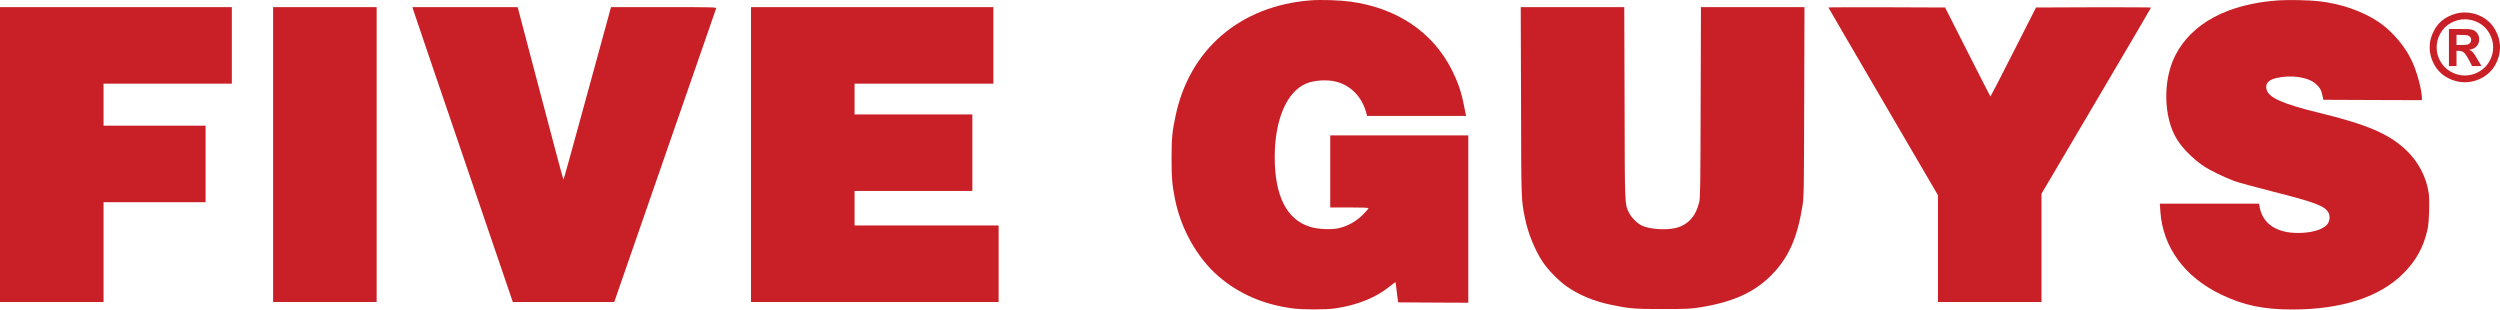 <svg width="298" height="37" viewBox="0 0 298 37" fill="none" xmlns="http://www.w3.org/2000/svg">
<path d="M156.186 0.045C147.806 0.706 141.769 5.894 140.115 13.862C139.721 15.731 139.65 16.509 139.65 18.915C139.65 21.24 139.712 21.965 140.061 23.744C140.759 27.259 142.69 30.702 145.176 32.876C147.618 35.004 150.587 36.301 154.057 36.757C155.372 36.927 157.965 36.927 159.164 36.757C161.704 36.399 163.993 35.487 165.585 34.19C166.005 33.85 166.345 33.609 166.354 33.645C166.354 33.689 166.426 34.235 166.506 34.879L166.658 36.041L170.844 36.068L175.02 36.086V26.114V16.143H166.792H158.565V20.435V24.728H160.845C162.392 24.728 163.126 24.755 163.126 24.826C163.126 24.871 162.813 25.229 162.437 25.605C161.641 26.401 160.657 26.946 159.593 27.197C158.663 27.411 157.062 27.331 156.096 27.018C153.36 26.141 151.956 23.342 151.947 18.772C151.938 14.318 153.351 10.973 155.658 9.972C156.624 9.56 158.18 9.453 159.271 9.739C160.988 10.177 162.285 11.492 162.813 13.299L162.956 13.817H168.858H174.752L174.716 13.612C174.689 13.504 174.582 12.968 174.475 12.431C174.206 11.018 173.759 9.739 173.097 8.407C170.817 3.837 166.542 0.948 160.935 0.188C159.656 0.018 157.438 -0.054 156.186 0.045Z" fill="#C92027"/>
<path d="M271.572 0.045C265.535 0.465 261.198 2.799 259.266 6.663C257.799 9.578 257.889 13.96 259.454 16.545C260.134 17.672 261.421 18.96 262.709 19.818C263.425 20.301 265.178 21.151 266.287 21.562C266.779 21.741 268.809 22.305 270.803 22.805C276.053 24.138 277.135 24.549 277.564 25.372C277.788 25.792 277.689 26.454 277.367 26.794C276.777 27.411 275.498 27.769 273.897 27.769C271.402 27.769 269.757 26.687 269.372 24.791L269.274 24.281H263.362H257.451L257.513 25.184C257.79 29.441 260.393 33.019 264.748 35.102C267.44 36.399 269.792 36.891 273.236 36.891C279.102 36.891 283.663 35.415 286.463 32.607C288.01 31.06 288.886 29.468 289.36 27.349C289.557 26.499 289.638 23.959 289.503 23.02C289.217 21.079 288.251 19.237 286.767 17.851C284.71 15.928 282.098 14.819 276.312 13.415C272.127 12.395 270.436 11.644 270.177 10.687C269.989 9.99 270.365 9.533 271.313 9.31C273.057 8.881 275.114 9.176 276.035 9.99C276.518 10.419 276.706 10.741 276.84 11.403L276.947 11.895L282.814 11.921L288.69 11.939V11.68C288.69 10.803 288.162 8.764 287.59 7.468C286.803 5.652 285.166 3.702 283.502 2.602C281.598 1.323 278.995 0.429 276.393 0.143C275.158 0.009 272.851 -0.036 271.572 0.045Z" fill="#C92027"/>
<path d="M0 18.423V35.997H6.171H12.342V30.049V24.102H18.423H24.505V19.541V14.98H18.423H12.342V12.476V9.972H19.988H27.635V5.411V0.85H13.817H0V18.423Z" fill="#C92027"/>
<path d="M32.554 18.423V35.997H38.724H44.895V18.423V0.85H38.724H32.554V18.423Z" fill="#C92027"/>
<path d="M49.215 1.046C49.242 1.163 51.934 9.068 55.198 18.62L61.127 35.997H67.173H73.219L79.264 18.575C82.582 8.997 85.328 1.091 85.364 1.002C85.426 0.858 85.095 0.85 79.13 0.85H72.834L70.017 11.134C68.479 16.787 67.191 21.419 67.164 21.419C67.137 21.419 65.93 16.921 64.49 11.421C63.041 5.929 61.825 1.297 61.78 1.136L61.7 0.85H55.431H49.17L49.215 1.046Z" fill="#C92027"/>
<path d="M89.522 18.423V35.997H104.279H119.035V31.436V26.875H110.45H101.864V24.818V22.761H108.885H115.905V18.2V13.639H108.885H101.864V11.805V9.972H110.137H118.409V5.411V0.85H103.966H89.522V18.423Z" fill="#C92027"/>
<path d="M181.307 12.091C181.334 24.093 181.325 23.78 181.781 26.025C182.13 27.778 182.953 29.799 183.874 31.194C184.5 32.142 185.752 33.43 186.709 34.11C188.14 35.138 190.054 35.934 192.057 36.337C194.248 36.793 194.928 36.846 198.228 36.837C201.009 36.837 201.501 36.819 202.61 36.641C206.51 36.023 209.076 34.879 211.115 32.831C213.155 30.783 214.219 28.449 214.845 24.594C215.024 23.458 215.033 23.136 215.059 12.136L215.095 0.85H208.924H202.753L202.718 12.181C202.691 22.439 202.673 23.575 202.539 24.129C202.118 25.828 201.188 26.83 199.695 27.188C198.487 27.465 196.547 27.313 195.661 26.866C195.116 26.588 194.463 25.927 194.204 25.408C193.658 24.29 193.676 24.791 193.649 12.27L193.613 0.85H187.443H181.272L181.307 12.091Z" fill="#C92027"/>
<path d="M217.948 0.894C217.948 0.921 220.89 5.965 224.477 12.1L231.005 23.27V29.629V35.997H237.176H243.347V29.54V23.091L249.876 12.02C253.471 5.938 256.404 0.93 256.404 0.903C256.404 0.876 253.319 0.858 249.554 0.867L242.694 0.894L240.002 6.189C238.527 9.104 237.292 11.492 237.266 11.492C237.239 11.492 236.014 9.104 234.538 6.189L231.855 0.894L224.906 0.867C221.078 0.858 217.948 0.867 217.948 0.894Z" fill="#C92027"/>
<path d="M293.807 1.484C294.526 1.484 295.216 1.662 295.876 2.019C296.537 2.376 297.056 2.888 297.433 3.554C297.811 4.221 298 4.918 298 5.646C298 6.371 297.815 7.062 297.444 7.719C297.074 8.377 296.558 8.889 295.895 9.257C295.233 9.625 294.537 9.809 293.807 9.809C293.077 9.809 292.381 9.625 291.719 9.257C291.057 8.889 290.54 8.377 290.17 7.719C289.8 7.062 289.614 6.371 289.614 5.646C289.614 4.918 289.803 4.221 290.181 3.554C290.559 2.888 291.078 2.376 291.738 2.019C292.399 1.662 293.088 1.484 293.807 1.484ZM293.813 2.299C293.236 2.299 292.683 2.442 292.154 2.728C291.625 3.014 291.208 3.425 290.903 3.962C290.599 4.498 290.446 5.059 290.446 5.646C290.446 6.229 290.595 6.786 290.892 7.314C291.19 7.843 291.605 8.256 292.138 8.553C292.67 8.85 293.229 8.999 293.813 8.999C294.4 8.999 294.959 8.85 295.49 8.553C296.021 8.256 296.436 7.843 296.736 7.314C297.035 6.786 297.184 6.229 297.184 5.646C297.184 5.059 297.032 4.498 296.727 3.962C296.423 3.425 296.005 3.014 295.474 2.728C294.943 2.442 294.389 2.299 293.813 2.299ZM291.913 7.874V3.456H292.816C293.663 3.456 294.137 3.46 294.24 3.467C294.539 3.493 294.771 3.551 294.937 3.644C295.103 3.736 295.242 3.877 295.353 4.068C295.465 4.258 295.52 4.469 295.52 4.701C295.52 5.019 295.415 5.292 295.206 5.519C294.996 5.745 294.701 5.885 294.322 5.94C294.457 5.99 294.561 6.046 294.634 6.105C294.707 6.165 294.807 6.278 294.935 6.445C294.968 6.488 295.077 6.668 295.263 6.983L295.789 7.874H294.672L294.3 7.157C294.048 6.675 293.84 6.372 293.676 6.247C293.512 6.122 293.304 6.059 293.052 6.059H292.816V7.874H291.913ZM292.816 5.364H293.183C293.705 5.364 294.029 5.344 294.155 5.304C294.281 5.264 294.38 5.194 294.453 5.095C294.526 4.995 294.563 4.882 294.563 4.755C294.563 4.632 294.527 4.522 294.456 4.426C294.385 4.33 294.283 4.261 294.152 4.22C294.021 4.178 293.698 4.157 293.183 4.157H292.816V5.364Z" fill="#C92027"/>
</svg>
